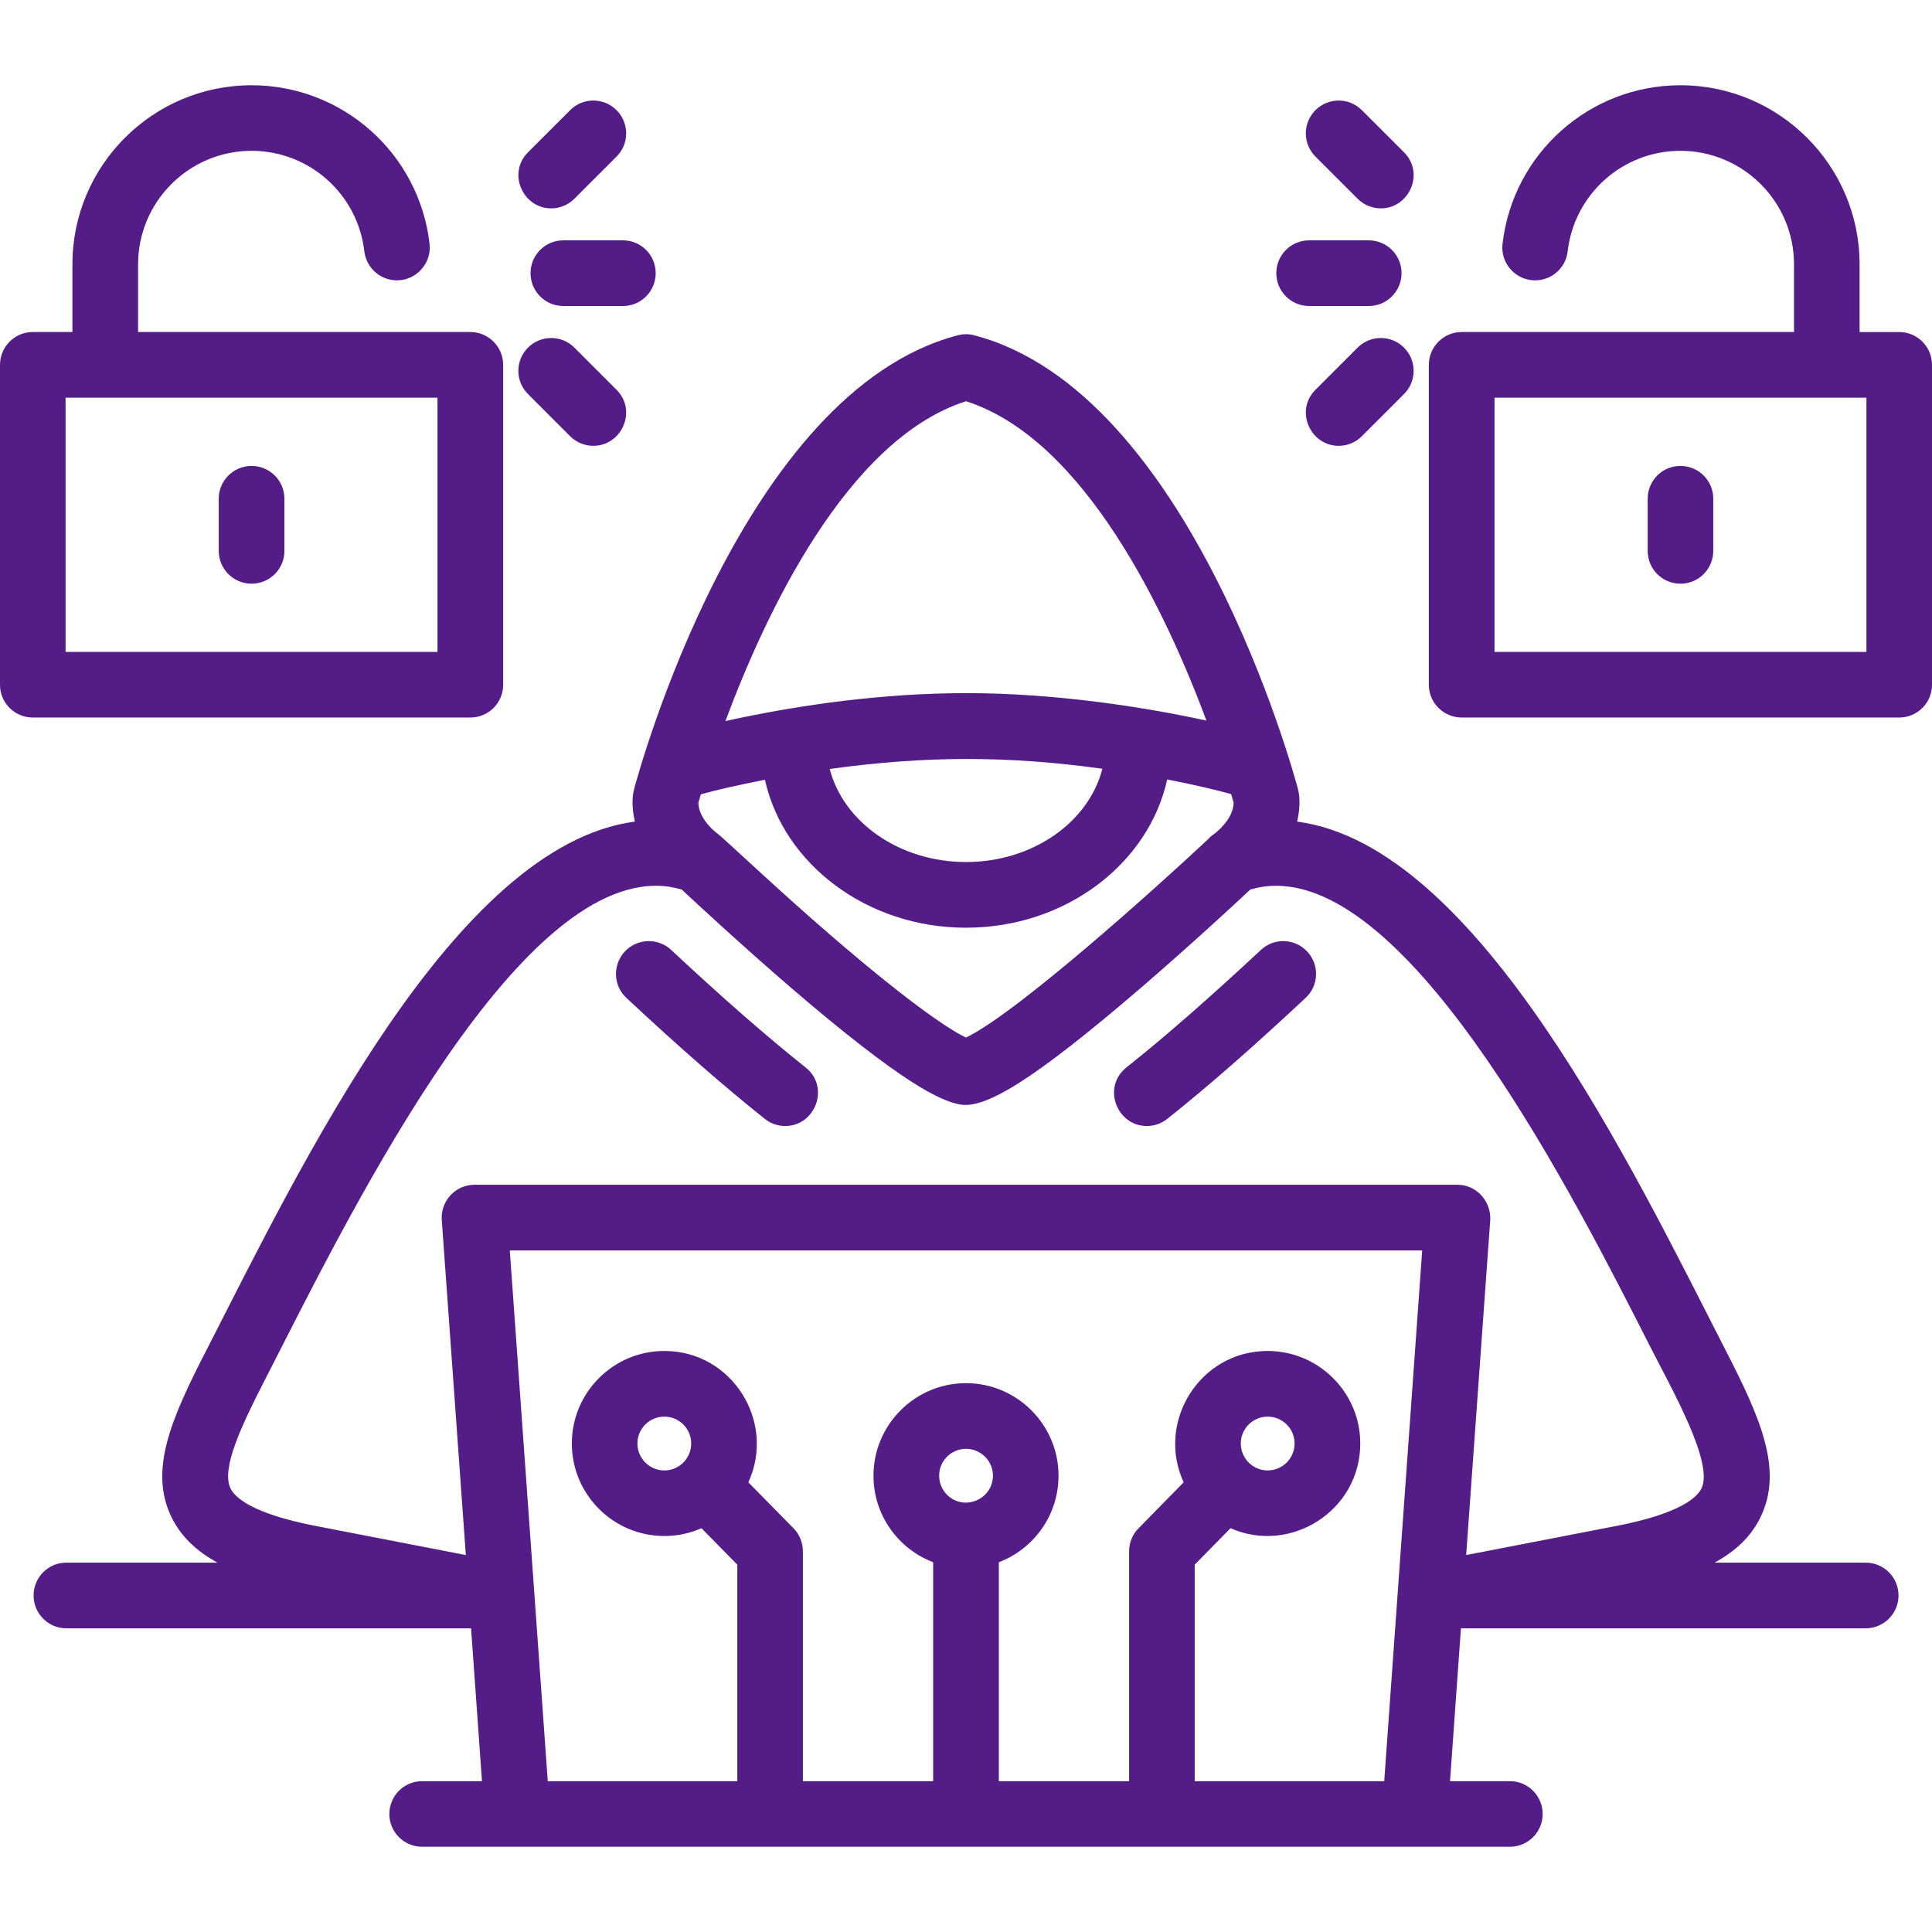 <svg xmlns="http://www.w3.org/2000/svg" version="1.1" xmlns:xlink="http://www.w3.org/1999/xlink" width="512" height="512" x="0" y="0" viewBox="0 0 18062 18062" style="enable-background:new 0 0 512 512" xml:space="preserve" fill-rule="evenodd" class=""><g><path d="M6211 14360c-477 0-865-388-865-865s388-865 865-865c637 0 1045 666 785 1228l423 430c56 57 87 135 87 215v2149h1218v-2047c-326-124-558-439-558-809 0-476 388-865 865-865s865 389 865 865c0 370-232 685-558 809v2047h1218v-2149c0-80 31-158 88-215l422-430c-260-562 148-1228 785-1228 477 0 866 388 866 865 0 630-653 1039-1213 792l-335 341v2024h1772l355-4962H4766l355 4962h1772v-2024l-335-341c-106 47-224 73-347 73zm-4178 249c-206-113-345-252-430-426-214-440 0-924 326-1559 874-1706 2312-4718 4006-4943-20-90-33-206-7-303 40-151 1008-3715 3025-4243 51-14 105-14 156 0 2018 528 2985 4092 3026 4243 25 97 12 213-8 303 1694 224 3132 3237 4006 4943 326 635 540 1119 326 1559-84 174-223 313-430 426h1413c169 0 307 137 307 307 0 169-138 307-307 307h-3784l-102 1429h560c169 0 306 137 306 307 0 169-137 306-306 306H3946c-169 0-306-137-306-306 0-170 137-307 306-307h560l-102-1429H620c-169 0-306-138-306-307 0-170 137-307 306-307zm2403-3533h9190c178 0 315 156 306 329l-225 3133 1409-273c597-116 752-269 791-350 116-238-272-918-477-1320-710-1400-2189-4314-3500-4314-81 0-162 12-241 35-140 132-561 521-1018 915-1022 878-1466 1140-1699 1094-185-36-532-193-1581-1094-457-394-878-784-1018-915-80-23-159-35-241-35-1384 0-2927 3198-3657 4622-220 429-409 829-320 1012 39 81 195 234 792 350l1408 273-225-3133c-12-177 128-329 306-329zm6859-3231c17-20 38-37 62-53-1 0 173-127 176-287-5-19-13-46-23-81-126-35-335-86-598-137-174 789-951 1386-1881 1386-928 0-1705-596-1880-1383-264 51-474 101-599 136-10 33-18 61-23 79 3 160 175 286 177 287 51 35 558 520 1079 968 793 682 1124 882 1246 940 477-229 1788-1409 2264-1855zm-16-1108c-373-1001-1136-2631-2248-2986-1113 356-1876 1988-2249 2990 717-158 1495-261 2257-261 836 0 1681 134 2240 257zm-973 450c-888-123-1659-121-2549 2 128 497 651 870 1274 870 625 0 1148-374 1275-872zm416 3340c-281 0-422-363-192-547 365-290 776-650 1258-1099 123-116 318-109 433 15 116 124 109 318-15 433-493 461-916 831-1293 1131-57 45-124 67-191 67zm-3381 0c-67 0-135-22-191-67-377-300-801-670-1294-1131-124-115-130-309-15-433 116-124 310-131 434-15 481 449 893 809 1257 1099 230 184 90 547-191 547zm1689 3521c139-2 253-111 253-252 0-138-113-251-252-251s-251 113-251 251c0 139 112 252 250 252zm3766-11187h-557c-170 0-307-138-307-307 0-170 137-307 307-307h557c169 0 307 137 307 307 0 169-138 307-307 307zm113-913c-78 0-157-30-217-90l-394-394c-120-120-120-314 0-434s314-120 434 0l394 394c196 196 48 524-217 524zm-394 2220c-265 0-413-328-217-524l394-394c120-120 314-120 434 0s120 314 0 434l-394 394c-60 60-138 90-217 90zM5824 2861h-558c-169 0-306-138-306-307 0-170 137-307 306-307h558c169 0 306 137 306 307 0 169-137 307-306 307zm-671-913c-265 0-412-328-217-524l394-394c120-120 314-120 434 0s120 314 0 434l-394 394c-60 60-138 90-217 90zm394 2220c-78 0-157-30-217-90l-394-394c-120-120-120-314 0-434s314-120 434 0l394 394c196 196 48 524-217 524zM4397 6708H307c-170 0-307-137-307-306V3411c0-169 137-307 307-307h370v-633c0-923 751-1674 1675-1674 850 0 1566 637 1664 1482 19 168-102 320-270 340-168 19-320-101-340-270-62-535-515-939-1054-939-585 0-1061 476-1061 1061v633h3106c170 0 307 138 307 307v2991c0 169-137 306-307 306zM613 6095h3477V3718H613zm1739-638c-169 0-307-137-307-307v-488c0-169 138-306 307-306s307 137 307 306v488c0 170-138 307-307 307zm15403 1251h-4090c-169 0-307-137-307-306V3411c0-169 138-307 307-307h3107v-633c0-585-477-1061-1062-1061-539 0-992 404-1054 939-19 169-171 289-340 270-168-20-289-172-269-340 98-845 813-1482 1663-1482 924 0 1675 751 1675 1674v633h370c170 0 307 138 307 307v2991c0 169-137 306-307 306zm-3783-613h3477V3718h-3477zm1738-638c-169 0-306-137-306-307v-488c0-169 137-306 306-306 170 0 307 137 307 306v488c0 170-137 307-307 307zm-3859 7787c-138 0-251 112-251 251s113 252 251 252c139 0 252-113 252-252s-113-251-252-251zm-5640 0c-139 0-252 112-252 251s113 252 252 252c138 0 251-113 251-252s-113-251-251-251z" fill="#541c87" opacity="1" data-original="#000000"></path></g></svg>